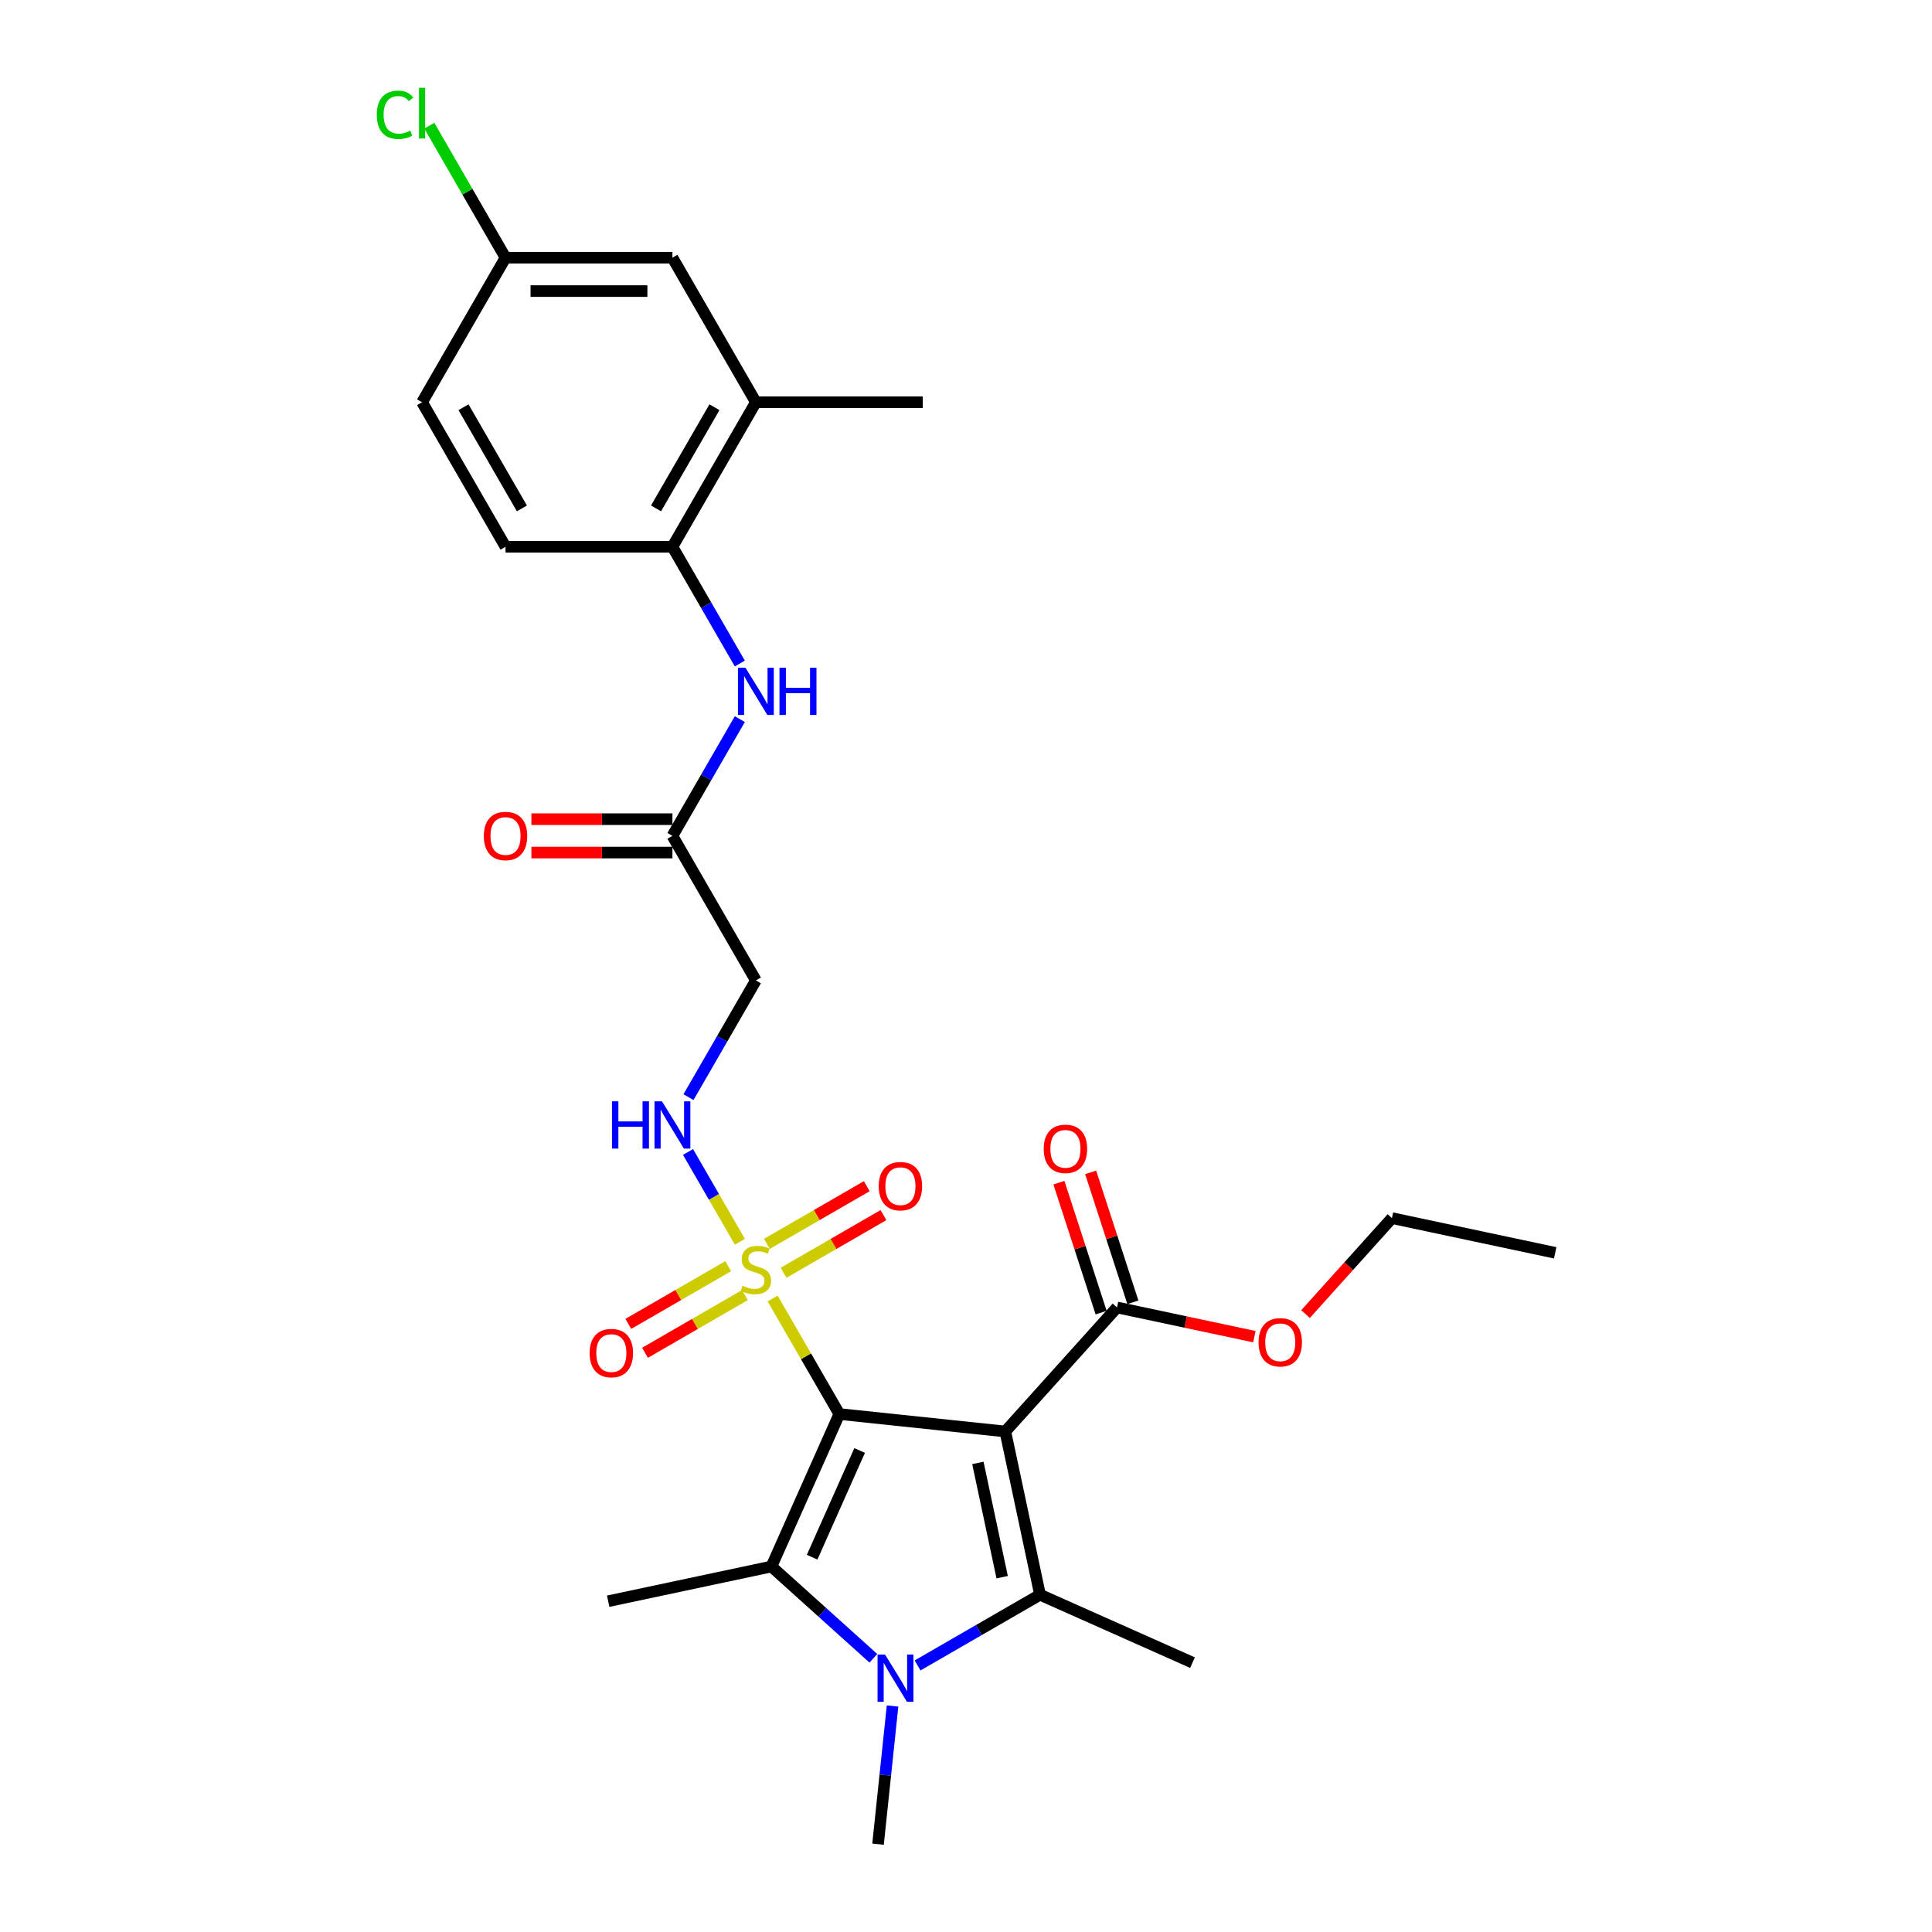 <?xml version='1.0' encoding='iso-8859-1'?>
<svg version='1.1' baseProfile='full'
              xmlns='http://www.w3.org/2000/svg'
                      xmlns:rdkit='http://www.rdkit.org/xml'
                      xmlns:xlink='http://www.w3.org/1999/xlink'
                  xml:space='preserve'
width='1000px' height='1000px' viewBox='0 0 1000 1000'>
<!-- END OF HEADER -->
<rect style='opacity:1.0;fill:#FFFFFF;stroke:none' width='1000' height='1000' x='0' y='0'> </rect>
<path class='bond-0' d='M 434.436,731.904 L 520.352,740.934' style='fill:none;fill-rule:evenodd;stroke:#000000;stroke-width:6px;stroke-linecap:butt;stroke-linejoin:miter;stroke-opacity:1' />
<path class='bond-1' d='M 434.436,731.904 L 417.173,702.004' style='fill:none;fill-rule:evenodd;stroke:#000000;stroke-width:6px;stroke-linecap:butt;stroke-linejoin:miter;stroke-opacity:1' />
<path class='bond-1' d='M 417.173,702.004 L 399.91,672.103' style='fill:none;fill-rule:evenodd;stroke:#CCCC00;stroke-width:6px;stroke-linecap:butt;stroke-linejoin:miter;stroke-opacity:1' />
<path class='bond-2' d='M 434.436,731.904 L 399.298,810.824' style='fill:none;fill-rule:evenodd;stroke:#000000;stroke-width:6px;stroke-linecap:butt;stroke-linejoin:miter;stroke-opacity:1' />
<path class='bond-2' d='M 444.949,750.769 L 420.353,806.014' style='fill:none;fill-rule:evenodd;stroke:#000000;stroke-width:6px;stroke-linecap:butt;stroke-linejoin:miter;stroke-opacity:1' />
<path class='bond-3' d='M 520.352,740.934 L 538.313,825.435' style='fill:none;fill-rule:evenodd;stroke:#000000;stroke-width:6px;stroke-linecap:butt;stroke-linejoin:miter;stroke-opacity:1' />
<path class='bond-3' d='M 506.146,757.201 L 518.719,816.352' style='fill:none;fill-rule:evenodd;stroke:#000000;stroke-width:6px;stroke-linecap:butt;stroke-linejoin:miter;stroke-opacity:1' />
<path class='bond-5' d='M 520.352,740.934 L 578.157,676.735' style='fill:none;fill-rule:evenodd;stroke:#000000;stroke-width:6px;stroke-linecap:butt;stroke-linejoin:miter;stroke-opacity:1' />
<path class='bond-6' d='M 382.952,642.731 L 369.535,619.491' style='fill:none;fill-rule:evenodd;stroke:#CCCC00;stroke-width:6px;stroke-linecap:butt;stroke-linejoin:miter;stroke-opacity:1' />
<path class='bond-6' d='M 369.535,619.491 L 356.117,596.252' style='fill:none;fill-rule:evenodd;stroke:#0000FF;stroke-width:6px;stroke-linecap:butt;stroke-linejoin:miter;stroke-opacity:1' />
<path class='bond-11' d='M 405.565,658.795 L 431.42,643.867' style='fill:none;fill-rule:evenodd;stroke:#CCCC00;stroke-width:6px;stroke-linecap:butt;stroke-linejoin:miter;stroke-opacity:1' />
<path class='bond-11' d='M 431.42,643.867 L 457.275,628.94' style='fill:none;fill-rule:evenodd;stroke:#FF0000;stroke-width:6px;stroke-linecap:butt;stroke-linejoin:miter;stroke-opacity:1' />
<path class='bond-11' d='M 396.926,643.832 L 422.781,628.904' style='fill:none;fill-rule:evenodd;stroke:#CCCC00;stroke-width:6px;stroke-linecap:butt;stroke-linejoin:miter;stroke-opacity:1' />
<path class='bond-11' d='M 422.781,628.904 L 448.636,613.977' style='fill:none;fill-rule:evenodd;stroke:#FF0000;stroke-width:6px;stroke-linecap:butt;stroke-linejoin:miter;stroke-opacity:1' />
<path class='bond-12' d='M 376.918,655.383 L 351.063,670.31' style='fill:none;fill-rule:evenodd;stroke:#CCCC00;stroke-width:6px;stroke-linecap:butt;stroke-linejoin:miter;stroke-opacity:1' />
<path class='bond-12' d='M 351.063,670.31 L 325.209,685.238' style='fill:none;fill-rule:evenodd;stroke:#FF0000;stroke-width:6px;stroke-linecap:butt;stroke-linejoin:miter;stroke-opacity:1' />
<path class='bond-12' d='M 385.557,670.346 L 359.702,685.273' style='fill:none;fill-rule:evenodd;stroke:#CCCC00;stroke-width:6px;stroke-linecap:butt;stroke-linejoin:miter;stroke-opacity:1' />
<path class='bond-12' d='M 359.702,685.273 L 333.847,700.201' style='fill:none;fill-rule:evenodd;stroke:#FF0000;stroke-width:6px;stroke-linecap:butt;stroke-linejoin:miter;stroke-opacity:1' />
<path class='bond-4' d='M 399.298,810.824 L 425.679,834.578' style='fill:none;fill-rule:evenodd;stroke:#000000;stroke-width:6px;stroke-linecap:butt;stroke-linejoin:miter;stroke-opacity:1' />
<path class='bond-4' d='M 425.679,834.578 L 452.06,858.331' style='fill:none;fill-rule:evenodd;stroke:#0000FF;stroke-width:6px;stroke-linecap:butt;stroke-linejoin:miter;stroke-opacity:1' />
<path class='bond-20' d='M 399.298,810.824 L 314.797,828.785' style='fill:none;fill-rule:evenodd;stroke:#000000;stroke-width:6px;stroke-linecap:butt;stroke-linejoin:miter;stroke-opacity:1' />
<path class='bond-19' d='M 538.313,825.435 L 617.233,860.573' style='fill:none;fill-rule:evenodd;stroke:#000000;stroke-width:6px;stroke-linecap:butt;stroke-linejoin:miter;stroke-opacity:1' />
<path class='bond-28' d='M 538.313,825.435 L 506.624,843.731' style='fill:none;fill-rule:evenodd;stroke:#000000;stroke-width:6px;stroke-linecap:butt;stroke-linejoin:miter;stroke-opacity:1' />
<path class='bond-28' d='M 506.624,843.731 L 474.936,862.026' style='fill:none;fill-rule:evenodd;stroke:#0000FF;stroke-width:6px;stroke-linecap:butt;stroke-linejoin:miter;stroke-opacity:1' />
<path class='bond-18' d='M 461.985,883.022 L 458.227,918.784' style='fill:none;fill-rule:evenodd;stroke:#0000FF;stroke-width:6px;stroke-linecap:butt;stroke-linejoin:miter;stroke-opacity:1' />
<path class='bond-18' d='M 458.227,918.784 L 454.468,954.545' style='fill:none;fill-rule:evenodd;stroke:#000000;stroke-width:6px;stroke-linecap:butt;stroke-linejoin:miter;stroke-opacity:1' />
<path class='bond-14' d='M 586.373,674.065 L 575.448,640.44' style='fill:none;fill-rule:evenodd;stroke:#000000;stroke-width:6px;stroke-linecap:butt;stroke-linejoin:miter;stroke-opacity:1' />
<path class='bond-14' d='M 575.448,640.44 L 564.522,606.815' style='fill:none;fill-rule:evenodd;stroke:#FF0000;stroke-width:6px;stroke-linecap:butt;stroke-linejoin:miter;stroke-opacity:1' />
<path class='bond-14' d='M 569.941,679.404 L 559.016,645.779' style='fill:none;fill-rule:evenodd;stroke:#000000;stroke-width:6px;stroke-linecap:butt;stroke-linejoin:miter;stroke-opacity:1' />
<path class='bond-14' d='M 559.016,645.779 L 548.09,612.154' style='fill:none;fill-rule:evenodd;stroke:#FF0000;stroke-width:6px;stroke-linecap:butt;stroke-linejoin:miter;stroke-opacity:1' />
<path class='bond-22' d='M 578.157,676.735 L 613.713,684.292' style='fill:none;fill-rule:evenodd;stroke:#000000;stroke-width:6px;stroke-linecap:butt;stroke-linejoin:miter;stroke-opacity:1' />
<path class='bond-22' d='M 613.713,684.292 L 649.268,691.85' style='fill:none;fill-rule:evenodd;stroke:#FF0000;stroke-width:6px;stroke-linecap:butt;stroke-linejoin:miter;stroke-opacity:1' />
<path class='bond-10' d='M 356.356,567.881 L 373.799,537.67' style='fill:none;fill-rule:evenodd;stroke:#0000FF;stroke-width:6px;stroke-linecap:butt;stroke-linejoin:miter;stroke-opacity:1' />
<path class='bond-10' d='M 373.799,537.67 L 391.242,507.459' style='fill:none;fill-rule:evenodd;stroke:#000000;stroke-width:6px;stroke-linecap:butt;stroke-linejoin:miter;stroke-opacity:1' />
<path class='bond-7' d='M 382.932,372.221 L 365.49,402.432' style='fill:none;fill-rule:evenodd;stroke:#0000FF;stroke-width:6px;stroke-linecap:butt;stroke-linejoin:miter;stroke-opacity:1' />
<path class='bond-7' d='M 365.49,402.432 L 348.047,432.644' style='fill:none;fill-rule:evenodd;stroke:#000000;stroke-width:6px;stroke-linecap:butt;stroke-linejoin:miter;stroke-opacity:1' />
<path class='bond-9' d='M 382.932,343.436 L 365.49,313.225' style='fill:none;fill-rule:evenodd;stroke:#0000FF;stroke-width:6px;stroke-linecap:butt;stroke-linejoin:miter;stroke-opacity:1' />
<path class='bond-9' d='M 365.49,313.225 L 348.047,283.014' style='fill:none;fill-rule:evenodd;stroke:#000000;stroke-width:6px;stroke-linecap:butt;stroke-linejoin:miter;stroke-opacity:1' />
<path class='bond-8' d='M 348.047,432.644 L 391.242,507.459' style='fill:none;fill-rule:evenodd;stroke:#000000;stroke-width:6px;stroke-linecap:butt;stroke-linejoin:miter;stroke-opacity:1' />
<path class='bond-16' d='M 348.047,424.005 L 311.548,424.005' style='fill:none;fill-rule:evenodd;stroke:#000000;stroke-width:6px;stroke-linecap:butt;stroke-linejoin:miter;stroke-opacity:1' />
<path class='bond-16' d='M 311.548,424.005 L 275.048,424.005' style='fill:none;fill-rule:evenodd;stroke:#FF0000;stroke-width:6px;stroke-linecap:butt;stroke-linejoin:miter;stroke-opacity:1' />
<path class='bond-16' d='M 348.047,441.283 L 311.548,441.283' style='fill:none;fill-rule:evenodd;stroke:#000000;stroke-width:6px;stroke-linecap:butt;stroke-linejoin:miter;stroke-opacity:1' />
<path class='bond-16' d='M 311.548,441.283 L 275.048,441.283' style='fill:none;fill-rule:evenodd;stroke:#FF0000;stroke-width:6px;stroke-linecap:butt;stroke-linejoin:miter;stroke-opacity:1' />
<path class='bond-13' d='M 348.047,283.014 L 391.242,208.199' style='fill:none;fill-rule:evenodd;stroke:#000000;stroke-width:6px;stroke-linecap:butt;stroke-linejoin:miter;stroke-opacity:1' />
<path class='bond-13' d='M 339.563,263.152 L 369.799,210.782' style='fill:none;fill-rule:evenodd;stroke:#000000;stroke-width:6px;stroke-linecap:butt;stroke-linejoin:miter;stroke-opacity:1' />
<path class='bond-17' d='M 348.047,283.014 L 261.658,283.014' style='fill:none;fill-rule:evenodd;stroke:#000000;stroke-width:6px;stroke-linecap:butt;stroke-linejoin:miter;stroke-opacity:1' />
<path class='bond-15' d='M 391.242,208.199 L 348.047,133.383' style='fill:none;fill-rule:evenodd;stroke:#000000;stroke-width:6px;stroke-linecap:butt;stroke-linejoin:miter;stroke-opacity:1' />
<path class='bond-25' d='M 391.242,208.199 L 477.631,208.199' style='fill:none;fill-rule:evenodd;stroke:#000000;stroke-width:6px;stroke-linecap:butt;stroke-linejoin:miter;stroke-opacity:1' />
<path class='bond-29' d='M 348.047,133.383 L 261.658,133.383' style='fill:none;fill-rule:evenodd;stroke:#000000;stroke-width:6px;stroke-linecap:butt;stroke-linejoin:miter;stroke-opacity:1' />
<path class='bond-29' d='M 335.089,150.661 L 274.616,150.661' style='fill:none;fill-rule:evenodd;stroke:#000000;stroke-width:6px;stroke-linecap:butt;stroke-linejoin:miter;stroke-opacity:1' />
<path class='bond-23' d='M 261.658,283.014 L 218.464,208.199' style='fill:none;fill-rule:evenodd;stroke:#000000;stroke-width:6px;stroke-linecap:butt;stroke-linejoin:miter;stroke-opacity:1' />
<path class='bond-23' d='M 270.142,263.152 L 239.906,210.782' style='fill:none;fill-rule:evenodd;stroke:#000000;stroke-width:6px;stroke-linecap:butt;stroke-linejoin:miter;stroke-opacity:1' />
<path class='bond-21' d='M 261.658,133.383 L 218.464,208.199' style='fill:none;fill-rule:evenodd;stroke:#000000;stroke-width:6px;stroke-linecap:butt;stroke-linejoin:miter;stroke-opacity:1' />
<path class='bond-24' d='M 261.658,133.383 L 241.935,99.223' style='fill:none;fill-rule:evenodd;stroke:#000000;stroke-width:6px;stroke-linecap:butt;stroke-linejoin:miter;stroke-opacity:1' />
<path class='bond-24' d='M 241.935,99.223 L 222.213,65.062' style='fill:none;fill-rule:evenodd;stroke:#00CC00;stroke-width:6px;stroke-linecap:butt;stroke-linejoin:miter;stroke-opacity:1' />
<path class='bond-26' d='M 675.742,680.165 L 698.103,655.331' style='fill:none;fill-rule:evenodd;stroke:#FF0000;stroke-width:6px;stroke-linecap:butt;stroke-linejoin:miter;stroke-opacity:1' />
<path class='bond-26' d='M 698.103,655.331 L 720.464,630.496' style='fill:none;fill-rule:evenodd;stroke:#000000;stroke-width:6px;stroke-linecap:butt;stroke-linejoin:miter;stroke-opacity:1' />
<path class='bond-27' d='M 720.464,630.496 L 804.965,648.458' style='fill:none;fill-rule:evenodd;stroke:#000000;stroke-width:6px;stroke-linecap:butt;stroke-linejoin:miter;stroke-opacity:1' />
<path  class='atom-2' d='M 384.33 665.486
Q 384.607 665.59, 385.747 666.073
Q 386.888 666.557, 388.132 666.868
Q 389.41 667.145, 390.654 667.145
Q 392.969 667.145, 394.317 666.039
Q 395.665 664.898, 395.665 662.929
Q 395.665 661.581, 394.974 660.752
Q 394.317 659.922, 393.28 659.473
Q 392.244 659.024, 390.516 658.506
Q 388.339 657.849, 387.026 657.227
Q 385.747 656.605, 384.814 655.292
Q 383.916 653.979, 383.916 651.767
Q 383.916 648.692, 385.989 646.791
Q 388.097 644.891, 392.244 644.891
Q 395.077 644.891, 398.291 646.238
L 397.496 648.899
Q 394.559 647.69, 392.347 647.69
Q 389.963 647.69, 388.65 648.692
Q 387.337 649.659, 387.371 651.353
Q 387.371 652.666, 388.028 653.461
Q 388.719 654.255, 389.687 654.705
Q 390.689 655.154, 392.347 655.672
Q 394.559 656.363, 395.872 657.054
Q 397.185 657.745, 398.118 659.162
Q 399.086 660.544, 399.086 662.929
Q 399.086 666.315, 396.805 668.147
Q 394.559 669.944, 390.792 669.944
Q 388.615 669.944, 386.957 669.46
Q 385.333 669.011, 383.397 668.216
L 384.33 665.486
' fill='#CCCC00'/>
<path  class='atom-5' d='M 458.09 856.397
L 466.107 869.355
Q 466.902 870.634, 468.18 872.949
Q 469.459 875.264, 469.528 875.403
L 469.528 856.397
L 472.776 856.397
L 472.776 880.862
L 469.424 880.862
L 460.82 866.695
Q 459.818 865.036, 458.747 863.135
Q 457.71 861.235, 457.399 860.647
L 457.399 880.862
L 454.22 880.862
L 454.22 856.397
L 458.09 856.397
' fill='#0000FF'/>
<path  class='atom-7' d='M 316.757 570.041
L 320.074 570.041
L 320.074 580.442
L 332.583 580.442
L 332.583 570.041
L 335.901 570.041
L 335.901 594.506
L 332.583 594.506
L 332.583 583.207
L 320.074 583.207
L 320.074 594.506
L 316.757 594.506
L 316.757 570.041
' fill='#0000FF'/>
<path  class='atom-7' d='M 342.639 570.041
L 350.656 582.999
Q 351.451 584.278, 352.729 586.593
Q 354.008 588.908, 354.077 589.047
L 354.077 570.041
L 357.325 570.041
L 357.325 594.506
L 353.973 594.506
L 345.369 580.339
Q 344.367 578.68, 343.296 576.779
Q 342.259 574.879, 341.948 574.291
L 341.948 594.506
L 338.769 594.506
L 338.769 570.041
L 342.639 570.041
' fill='#0000FF'/>
<path  class='atom-8' d='M 385.834 345.596
L 393.85 358.554
Q 394.645 359.833, 395.924 362.148
Q 397.202 364.463, 397.271 364.602
L 397.271 345.596
L 400.52 345.596
L 400.52 370.061
L 397.168 370.061
L 388.563 355.894
Q 387.561 354.235, 386.49 352.334
Q 385.453 350.434, 385.142 349.846
L 385.142 370.061
L 381.963 370.061
L 381.963 345.596
L 385.834 345.596
' fill='#0000FF'/>
<path  class='atom-8' d='M 403.457 345.596
L 406.774 345.596
L 406.774 355.997
L 419.283 355.997
L 419.283 345.596
L 422.601 345.596
L 422.601 370.061
L 419.283 370.061
L 419.283 358.762
L 406.774 358.762
L 406.774 370.061
L 403.457 370.061
L 403.457 345.596
' fill='#0000FF'/>
<path  class='atom-12' d='M 454.826 613.963
Q 454.826 608.089, 457.729 604.806
Q 460.631 601.523, 466.057 601.523
Q 471.482 601.523, 474.384 604.806
Q 477.287 608.089, 477.287 613.963
Q 477.287 619.907, 474.35 623.293
Q 471.413 626.645, 466.057 626.645
Q 460.666 626.645, 457.729 623.293
Q 454.826 619.942, 454.826 613.963
M 466.057 623.881
Q 469.789 623.881, 471.793 621.393
Q 473.832 618.87, 473.832 613.963
Q 473.832 609.16, 471.793 606.741
Q 469.789 604.288, 466.057 604.288
Q 462.325 604.288, 460.286 606.707
Q 458.282 609.126, 458.282 613.963
Q 458.282 618.905, 460.286 621.393
Q 462.325 623.881, 466.057 623.881
' fill='#FF0000'/>
<path  class='atom-13' d='M 305.196 700.352
Q 305.196 694.478, 308.099 691.195
Q 311.001 687.912, 316.426 687.912
Q 321.852 687.912, 324.754 691.195
Q 327.657 694.478, 327.657 700.352
Q 327.657 706.296, 324.72 709.682
Q 321.783 713.034, 316.426 713.034
Q 311.036 713.034, 308.099 709.682
Q 305.196 706.331, 305.196 700.352
M 316.426 710.27
Q 320.158 710.27, 322.163 707.782
Q 324.201 705.259, 324.201 700.352
Q 324.201 695.549, 322.163 693.13
Q 320.158 690.677, 316.426 690.677
Q 312.694 690.677, 310.656 693.096
Q 308.651 695.515, 308.651 700.352
Q 308.651 705.294, 310.656 707.782
Q 312.694 710.27, 316.426 710.27
' fill='#FF0000'/>
<path  class='atom-15' d='M 540.231 594.643
Q 540.231 588.768, 543.134 585.486
Q 546.036 582.203, 551.462 582.203
Q 556.887 582.203, 559.79 585.486
Q 562.692 588.768, 562.692 594.643
Q 562.692 600.586, 559.755 603.973
Q 556.818 607.325, 551.462 607.325
Q 546.071 607.325, 543.134 603.973
Q 540.231 600.621, 540.231 594.643
M 551.462 604.56
Q 555.194 604.56, 557.198 602.072
Q 559.237 599.55, 559.237 594.643
Q 559.237 589.84, 557.198 587.421
Q 555.194 584.967, 551.462 584.967
Q 547.73 584.967, 545.691 587.386
Q 543.687 589.805, 543.687 594.643
Q 543.687 599.584, 545.691 602.072
Q 547.73 604.56, 551.462 604.56
' fill='#FF0000'/>
<path  class='atom-17' d='M 250.427 432.713
Q 250.427 426.838, 253.33 423.556
Q 256.233 420.273, 261.658 420.273
Q 267.083 420.273, 269.986 423.556
Q 272.889 426.838, 272.889 432.713
Q 272.889 438.656, 269.951 442.043
Q 267.014 445.395, 261.658 445.395
Q 256.267 445.395, 253.33 442.043
Q 250.427 438.691, 250.427 432.713
M 261.658 442.63
Q 265.39 442.63, 267.394 440.142
Q 269.433 437.62, 269.433 432.713
Q 269.433 427.91, 267.394 425.491
Q 265.39 423.037, 261.658 423.037
Q 257.926 423.037, 255.887 425.456
Q 253.883 427.875, 253.883 432.713
Q 253.883 437.654, 255.887 440.142
Q 257.926 442.63, 261.658 442.63
' fill='#FF0000'/>
<path  class='atom-23' d='M 651.428 694.765
Q 651.428 688.89, 654.331 685.608
Q 657.233 682.325, 662.658 682.325
Q 668.084 682.325, 670.986 685.608
Q 673.889 688.89, 673.889 694.765
Q 673.889 700.708, 670.952 704.095
Q 668.015 707.447, 662.658 707.447
Q 657.268 707.447, 654.331 704.095
Q 651.428 700.743, 651.428 694.765
M 662.658 704.682
Q 666.39 704.682, 668.395 702.194
Q 670.433 699.672, 670.433 694.765
Q 670.433 689.962, 668.395 687.543
Q 666.39 685.089, 662.658 685.089
Q 658.926 685.089, 656.888 687.508
Q 654.883 689.927, 654.883 694.765
Q 654.883 699.706, 656.888 702.194
Q 658.926 704.682, 662.658 704.682
' fill='#FF0000'/>
<path  class='atom-25' d='M 195.035 59.415
Q 195.035 53.333, 197.868 50.154
Q 200.737 46.94, 206.162 46.94
Q 211.207 46.94, 213.902 50.5
L 211.622 52.366
Q 209.652 49.774, 206.162 49.774
Q 202.464 49.774, 200.495 52.262
Q 198.56 54.715, 198.56 59.415
Q 198.56 64.253, 200.564 66.741
Q 202.603 69.229, 206.542 69.229
Q 209.237 69.229, 212.382 67.605
L 213.349 70.196
Q 212.071 71.026, 210.136 71.51
Q 208.201 71.993, 206.058 71.993
Q 200.737 71.993, 197.868 68.745
Q 195.035 65.497, 195.035 59.415
' fill='#00CC00'/>
<path  class='atom-25' d='M 216.874 45.455
L 220.053 45.455
L 220.053 71.682
L 216.874 71.682
L 216.874 45.455
' fill='#00CC00'/>
</svg>

